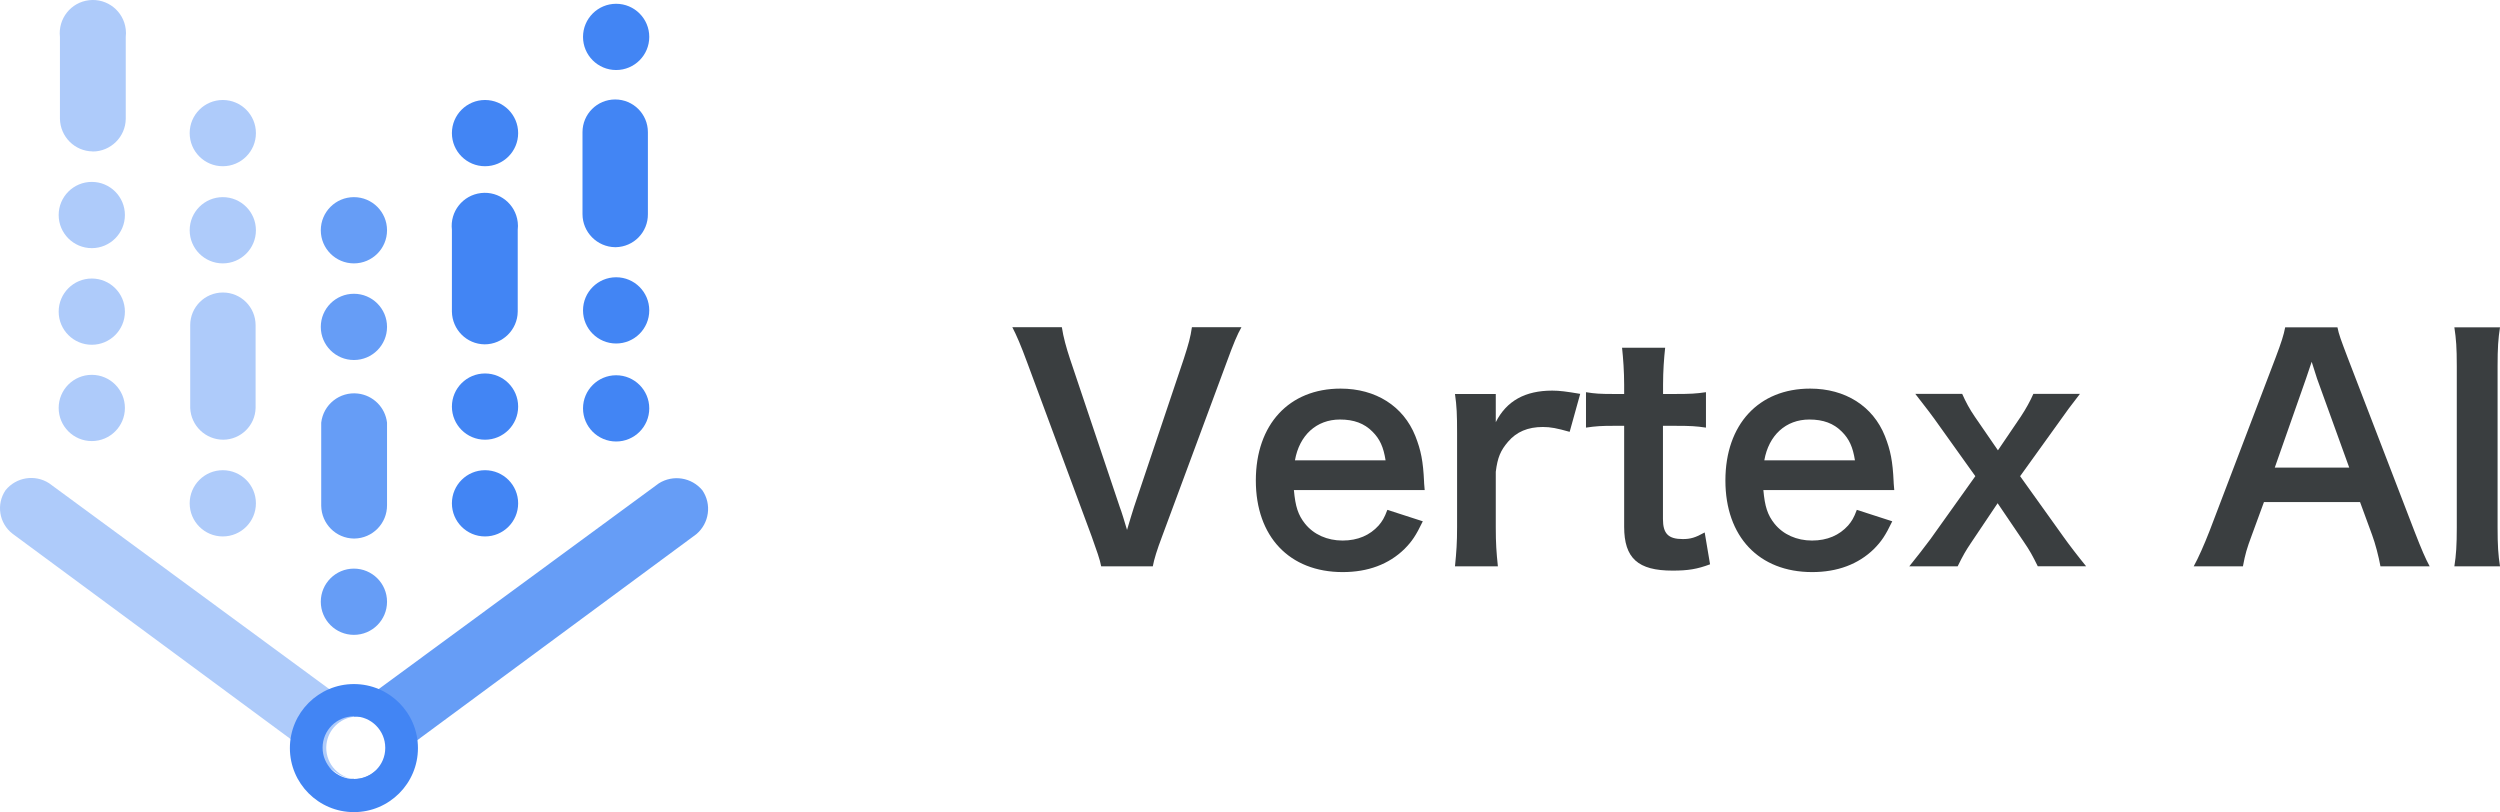 <?xml version="1.0" encoding="UTF-8"?>
<svg id="_レイヤー_2" data-name="レイヤー 2" xmlns="http://www.w3.org/2000/svg" viewBox="0 0 237.77 77.23">
  <defs>
    <style>
      .cls-1 {
        fill: #4285f4;
      }

      .cls-1, .cls-2, .cls-3, .cls-4 {
        stroke-width: 0px;
      }

      .cls-2 {
        fill: #669df6;
      }

      .cls-3 {
        fill: #3a3e40;
      }

      .cls-4 {
        fill: #aecbfa;
      }
    </style>
  </defs>
  <g id="_レイヤー_1-2" data-name="レイヤー 1">
    <g>
      <g>
        <path class="cls-3" d="M104.73,53.86c-.11-.63-.43-1.51-.91-2.86l-6.11-16.48c-.63-1.71-1.03-2.63-1.43-3.4h4.71c.14.94.43,1.97.77,3l4.74,14.11c.14.34.49,1.49.69,2.17.26-.86.49-1.66.66-2.17l4.74-14.11c.46-1.43.63-2.03.77-3h4.71c-.4.71-.74,1.51-1.43,3.4l-6.11,16.48c-.49,1.29-.77,2.2-.89,2.86h-4.91Z"/>
        <path class="cls-3" d="M123.06,46.61c.14,1.57.4,2.37,1.06,3.2.83,1.03,2.11,1.6,3.57,1.6s2.6-.51,3.43-1.43c.34-.4.54-.71.83-1.49l3.37,1.09c-.66,1.37-1.03,1.91-1.74,2.63-1.49,1.46-3.48,2.2-5.88,2.2-5.06,0-8.26-3.37-8.26-8.71s3.17-8.74,8.06-8.74c3.34,0,5.97,1.66,7.11,4.51.54,1.37.74,2.4.83,4.34,0,.06,0,.14.06.8h-12.43ZM131.78,43.78c-.2-1.26-.54-2.03-1.26-2.74-.77-.77-1.74-1.14-3.08-1.14-2.23,0-3.86,1.49-4.28,3.88h8.63Z"/>
        <path class="cls-3" d="M149.28,41.07c-1.2-.34-1.8-.46-2.54-.46-1.43,0-2.51.46-3.31,1.4-.71.83-1,1.49-1.17,2.86v5.28c0,1.54.06,2.37.2,3.71h-4.08c.14-1.4.2-2.23.2-3.71v-8.97c0-1.74-.03-2.54-.2-3.71h3.88v2.68c1.03-2.03,2.8-3,5.37-3,.69,0,1.37.09,2.66.31l-1,3.6Z"/>
        <path class="cls-3" d="M158.37,33.07c-.11,1-.2,2.23-.2,3.51v.89h1.2c1.34,0,1.97-.03,2.88-.17v3.37c-.94-.14-1.49-.17-2.8-.17h-1.29v8.86c0,1.4.51,1.91,1.89,1.91.74,0,1.2-.14,2.08-.63l.51,3.03c-1.23.46-2.09.6-3.57.6-3.28,0-4.6-1.17-4.6-4.17v-9.6h-1.09c-1.06,0-1.6.03-2.54.17v-3.37c.83.14,1.37.17,2.57.17h1.06v-.89c0-1.23-.09-2.49-.2-3.51h4.08Z"/>
        <path class="cls-3" d="M167.71,46.61c.14,1.57.4,2.37,1.06,3.2.83,1.03,2.11,1.6,3.57,1.6s2.6-.51,3.43-1.43c.34-.4.54-.71.83-1.49l3.37,1.09c-.66,1.37-1.03,1.91-1.74,2.63-1.49,1.46-3.49,2.2-5.88,2.2-5.06,0-8.25-3.37-8.25-8.71s3.17-8.74,8.06-8.74c3.34,0,5.97,1.66,7.11,4.51.54,1.37.74,2.4.83,4.34,0,.06,0,.14.06.8h-12.43ZM176.42,43.78c-.2-1.26-.54-2.03-1.26-2.74-.77-.77-1.74-1.14-3.08-1.14-2.23,0-3.86,1.49-4.28,3.88h8.63Z"/>
        <path class="cls-3" d="M193.81,53.86c-.49-1-.77-1.51-1.34-2.34l-2.48-3.66-2.57,3.83c-.46.69-.71,1.11-1.23,2.17h-4.6c.63-.77,1.51-1.91,2-2.57l4.28-6-3.88-5.43c-.31-.43-.54-.74-1.83-2.4h4.46c.34.77.71,1.46,1.2,2.17l2.2,3.2,2.17-3.2c.51-.77.91-1.51,1.2-2.17h4.43c-.91,1.17-1.37,1.8-1.83,2.46l-3.86,5.37,4.17,5.83c.4.57,1.34,1.8,2.11,2.74h-4.6Z"/>
        <path class="cls-3" d="M226.4,53.86c-.17-.94-.49-2.17-.8-3l-1.14-3.11h-9.14l-1.14,3.11c-.51,1.37-.63,1.8-.86,3h-4.68c.43-.77,1-2.06,1.51-3.37l6.28-16.48c.54-1.43.77-2.14.91-2.88h4.97c.14.69.31,1.14.97,2.88l6.34,16.48c.71,1.83,1.06,2.63,1.46,3.37h-4.68ZM220.37,36.01c-.11-.31-.2-.66-.51-1.6q-.46,1.34-.54,1.6l-2.97,8.46h7.08l-3.06-8.46Z"/>
        <path class="cls-3" d="M237.77,31.13c-.17,1.09-.23,1.97-.23,3.68v15.37c0,1.69.06,2.6.23,3.68h-4.34c.17-1.08.23-2,.23-3.68v-15.37c0-1.77-.06-2.54-.23-3.68h4.34Z"/>
      </g>
      <g>
        <path class="cls-2" d="M66.8,46.63c-1.02-1.23-2.79-1.51-4.14-.66l-28.99,21.29v.91c1.64-.19,3.12.98,3.31,2.61.19,1.64-.98,3.12-2.61,3.31-.23.03-.47.03-.7,0h0c.67,0,1.33-.22,1.86-.62l30.69-22.66c1.24-1.04,1.49-2.85.58-4.18Z"/>
        <path class="cls-4" d="M33.66,74.09c-1.64-.19-2.8-1.68-2.61-3.31.16-1.37,1.24-2.45,2.61-2.61h0v-.91L4.67,45.96c-1.35-.87-3.13-.58-4.14.66-.91,1.34-.62,3.15.66,4.14l30.69,22.66c.52.4,1.16.62,1.82.62h0l-.04.04Z"/>
        <path class="cls-1" d="M33.66,65.06c-3.36,0-6.09,2.73-6.09,6.09s2.73,6.09,6.09,6.09,6.09-2.73,6.09-6.09h0c0-3.36-2.73-6.09-6.09-6.09ZM33.66,74.09c-1.65,0-2.98-1.34-2.98-2.98,0-1.65,1.34-2.98,2.98-2.98s2.98,1.34,2.98,2.98c0,.01,0,.03,0,.04,0,1.62-1.32,2.94-2.94,2.94-.01,0-.03,0-.04,0Z"/>
        <path class="cls-4" d="M8.81,14.4c-1.71-.02-3.08-1.4-3.11-3.11V3.51C5.51,1.78,6.74.22,8.47.02c1.73-.2,3.29,1.04,3.49,2.77.03.24.03.48,0,.72v7.79c-.02,1.72-1.43,3.11-3.15,3.11Z"/>
        <circle class="cls-4" cx="8.73" cy="38.8" r="3.15"/>
        <circle class="cls-4" cx="8.73" cy="29.64" r="3.15"/>
        <circle class="cls-4" cx="8.73" cy="20.45" r="3.15"/>
        <path class="cls-1" d="M58.51,23.51c-1.72-.02-3.11-1.43-3.11-3.15v-7.79c0-1.72,1.39-3.11,3.11-3.11s3.11,1.39,3.11,3.11v7.79c.02,1.72-1.35,3.12-3.06,3.15-.01,0-.03,0-.04,0Z"/>
        <circle class="cls-1" cx="58.6" cy="38.84" r="3.15"/>
        <circle class="cls-1" cx="58.6" cy="29.52" r="3.15"/>
        <circle class="cls-1" cx="58.6" cy="3.51" r="3.15"/>
        <path class="cls-2" d="M33.66,51.22c-1.71-.02-3.08-1.4-3.11-3.11v-7.91c.2-1.73,1.76-2.97,3.49-2.77,1.45.17,2.6,1.31,2.77,2.77v7.83c.02,1.74-1.37,3.17-3.11,3.19-.01,0-.03,0-.04,0Z"/>
        <circle class="cls-2" cx="33.66" cy="57.23" r="3.15"/>
        <circle class="cls-2" cx="33.66" cy="31.09" r="3.15"/>
        <circle class="cls-2" cx="33.66" cy="21.9" r="3.15"/>
        <path class="cls-1" d="M46.09,32.75c-1.71-.02-3.08-1.4-3.11-3.11v-7.79c-.2-1.73,1.04-3.29,2.77-3.49,1.73-.2,3.29,1.04,3.49,2.77.03.24.03.48,0,.72v7.79c-.02,1.72-1.43,3.11-3.15,3.11Z"/>
        <circle class="cls-1" cx="46.13" cy="12.66" r="3.15"/>
        <circle class="cls-1" cx="46.13" cy="47.87" r="3.15"/>
        <circle class="cls-1" cx="46.13" cy="38.67" r="3.15"/>
        <circle class="cls-4" cx="21.19" cy="47.87" r="3.15"/>
        <circle class="cls-4" cx="21.19" cy="21.9" r="3.15"/>
        <circle class="cls-4" cx="21.19" cy="12.66" r="3.15"/>
        <path class="cls-4" d="M21.24,41.82c-1.69,0-3.08-1.33-3.15-3.02v-7.87c0-1.72,1.39-3.11,3.11-3.11s3.11,1.39,3.11,3.11v7.87c-.04,1.67-1.4,3-3.06,3.02Z"/>
      </g>
    </g>
  </g>
</svg>
